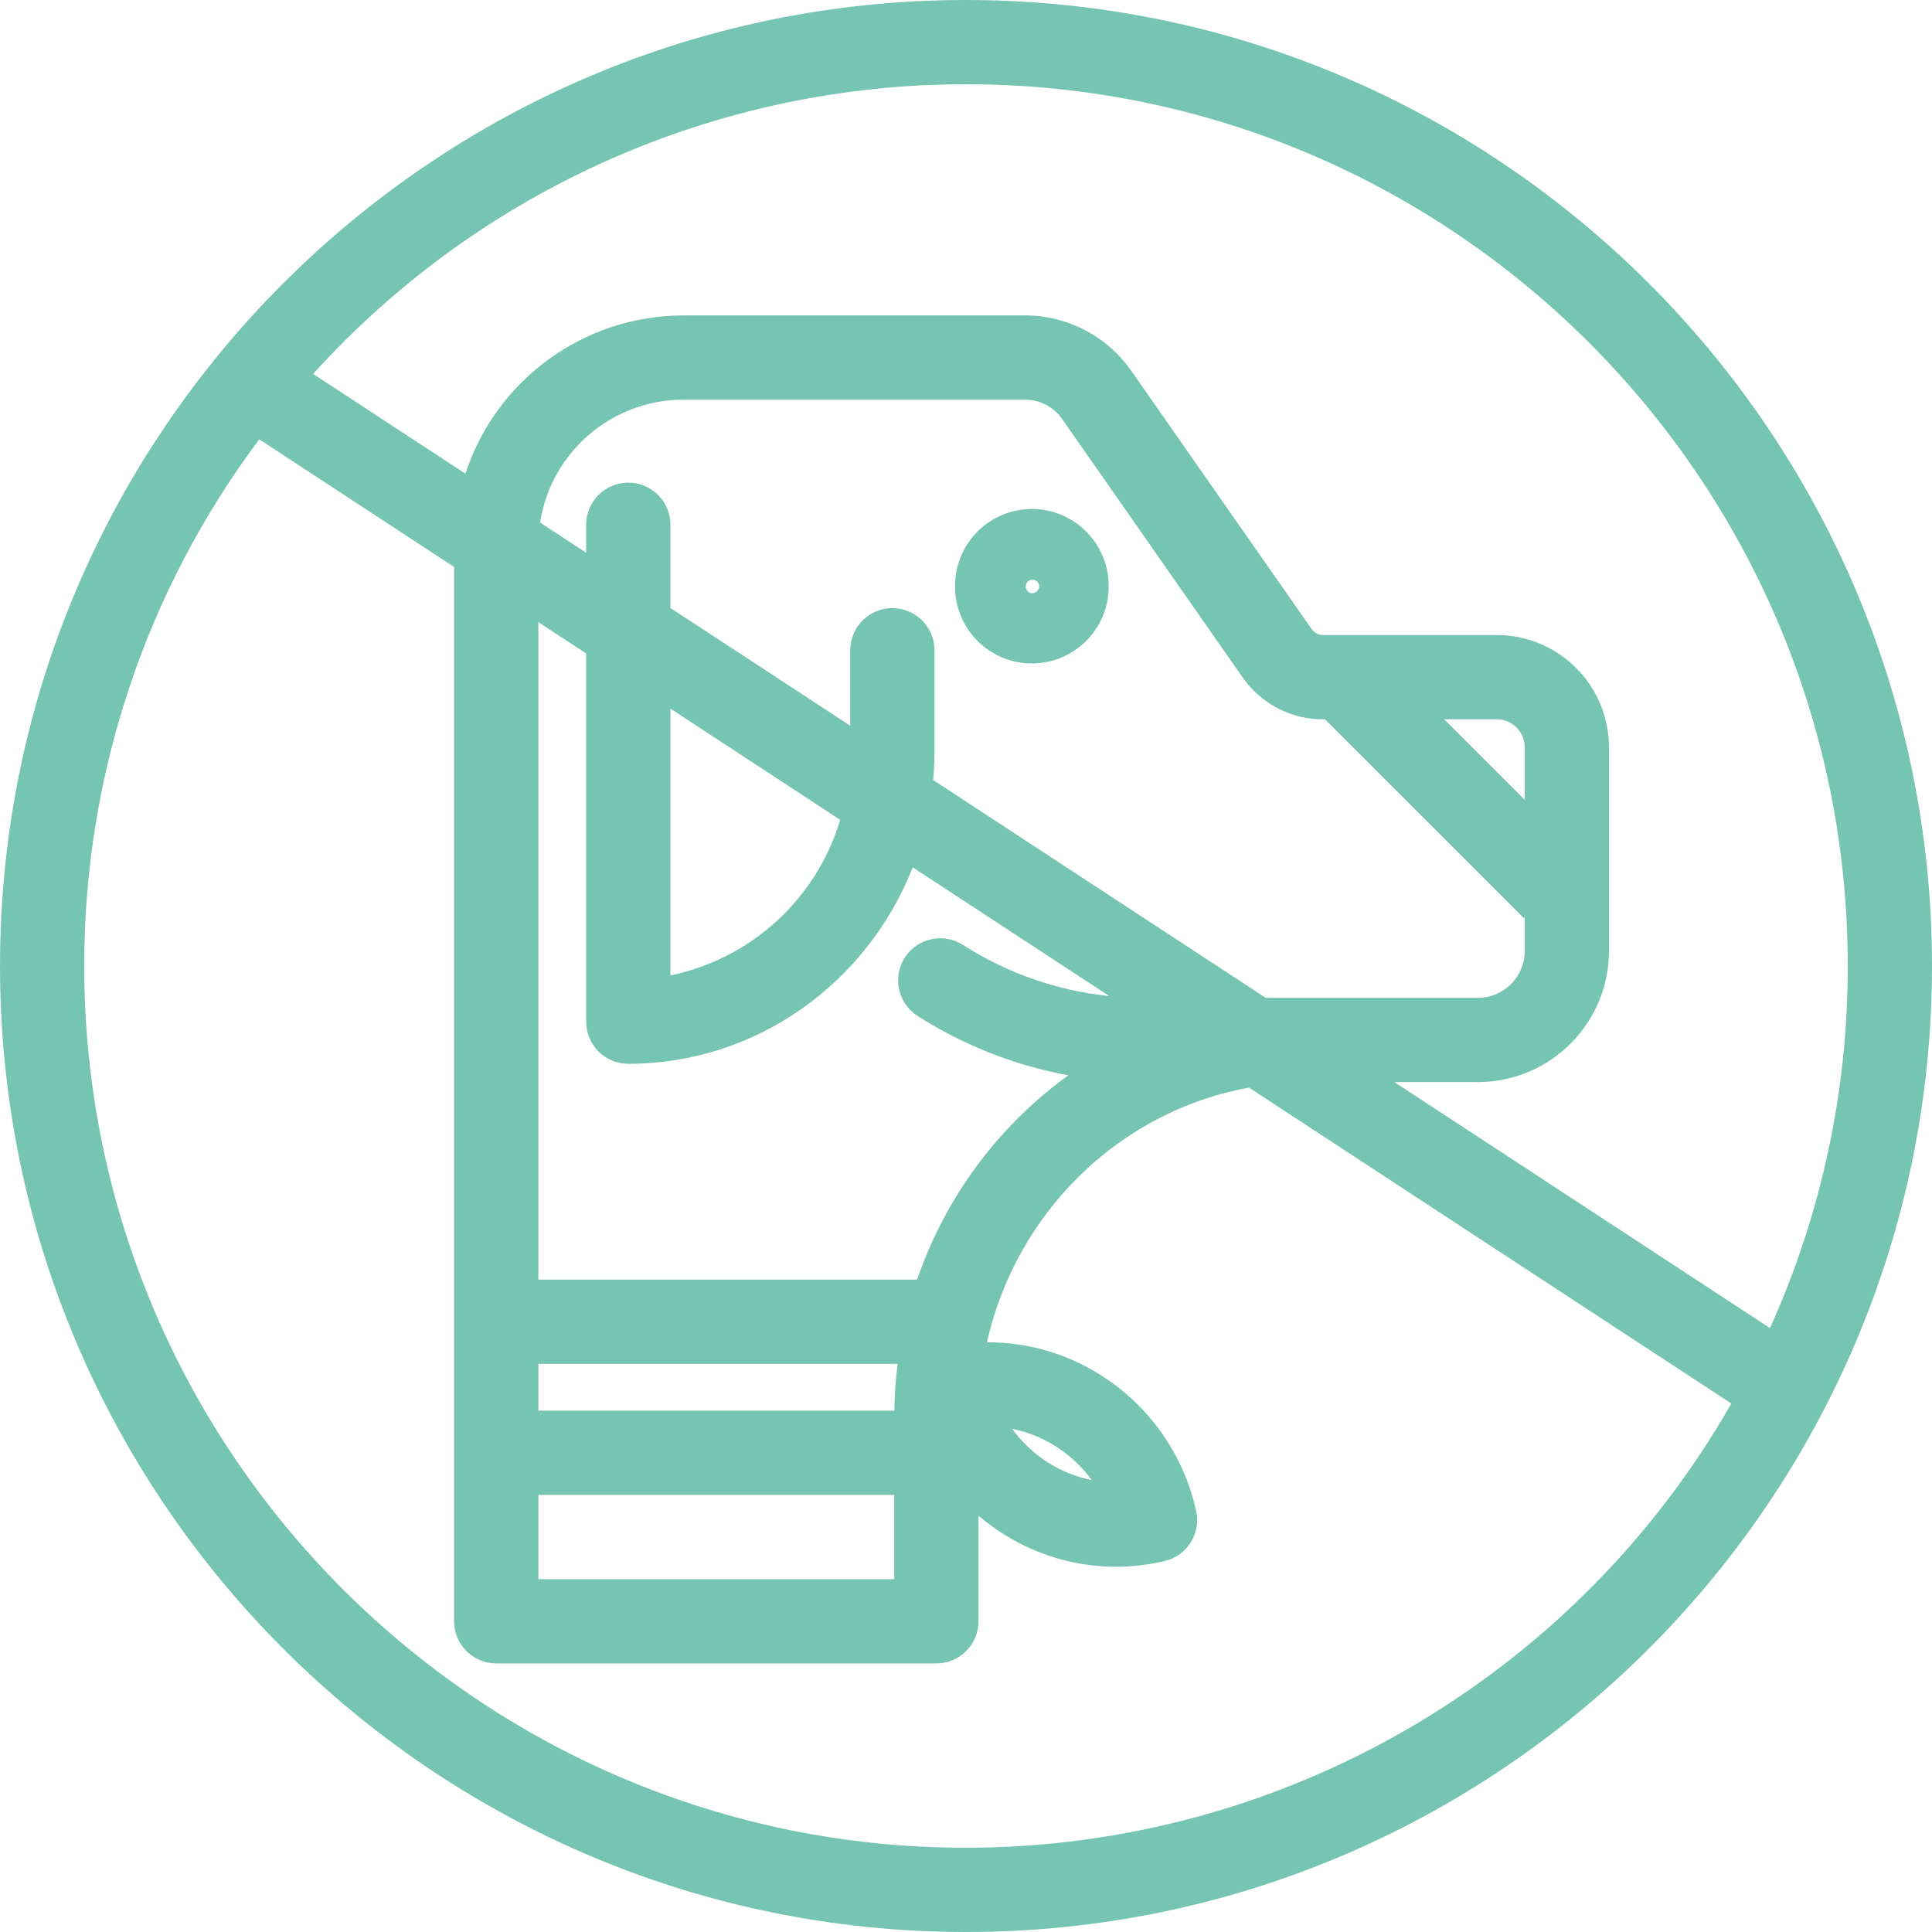 <?xml version="1.0" encoding="utf-8"?>
<!-- Generator: Adobe Illustrator 16.0.0, SVG Export Plug-In . SVG Version: 6.00 Build 0)  -->
<!DOCTYPE svg PUBLIC "-//W3C//DTD SVG 1.1//EN" "http://www.w3.org/Graphics/SVG/1.1/DTD/svg11.dtd">
<svg version="1.1" id="Layer_1" xmlns="http://www.w3.org/2000/svg" xmlns:xlink="http://www.w3.org/1999/xlink" x="0px" y="0px"
	 width="515.961px" height="515.961px" viewBox="0 0 515.961 515.961" enable-background="new 0 0 515.961 515.961"
	 xml:space="preserve">
<path fill="#76C5B3" d="M275.566,135.934c-11.324,0.012-20.496,9.188-20.512,20.512v0.375c0.086,11.27,9.246,20.359,20.512,20.359
	c11.27,0,20.43-9.09,20.52-20.359v-0.375C296.07,145.121,286.895,135.945,275.566,135.934z M275.566,158.434
	c-0.965-0.094-1.691-0.938-1.629-1.91c0.063-0.977,0.883-1.723,1.859-1.695c0.977,0.035,1.746,0.832,1.746,1.809
	C277.445,157.656,276.594,158.434,275.566,158.434z"/>
<path fill="#76C5B3" d="M257.984,0C115.734,0,0,115.734,0,257.984C0,400.23,115.734,515.961,257.984,515.961
	c142.246,0,257.977-115.73,257.977-257.977C515.961,115.734,400.23,0,257.984,0z M257.984,493.461
	C128.133,493.461,22.5,387.828,22.5,257.984c-0.059-50.711,16.344-100.063,46.734-140.656l52.035,34.082v281.574
	c0,6.211,5.039,11.25,11.25,11.25H250.07c6.215,0,11.25-5.039,11.25-11.25v-28.199c2.176,1.852,4.492,3.539,6.918,5.055
	c8.914,5.594,19.227,8.566,29.754,8.578c4.398,0,8.785-0.52,13.063-1.535c6.008-1.422,9.746-7.422,8.375-13.441
	c-3.355-15.113-12.652-28.23-25.793-36.406c-9.008-5.645-19.438-8.613-30.066-8.555c7.816-34.727,35.434-61.781,70-68.016
	l128.805,84.359C420.434,448.148,342.453,493.414,257.984,493.461z M407.191,213.613l-21.523-21.52h14.238
	c4.121,0.109,7.379,3.531,7.285,7.656V213.613z M353.238,192.094h0.609l53.109,53.105l0.234-0.23v8.773
	c0.121,6.898-5.359,12.594-12.262,12.738h-56.902l-88.809-58.16c0.215-2.453,0.348-4.926,0.348-7.43v-27.234
	c0-6.211-5.039-11.25-11.25-11.25c-6.215,0-11.25,5.039-11.25,11.25v20.148l-48.027-31.445v-22.219c0-6.215-5.039-11.25-11.25-11.25
	c-6.219,0-11.25,5.035-11.25,11.25v7.473l-12.305-8.063c2.945-18.871,19.188-32.793,38.289-32.816h91.281
	c3.969,0.023,7.672,1.984,9.922,5.258l48.109,68.887c3.434,4.918,8.441,8.516,14.195,10.191
	C348.375,191.75,350.801,192.094,353.238,192.094z M179.039,189.242l45.34,29.699c-6.328,21.133-23.738,37.09-45.34,41.551V189.242z
	 M156.539,174.508v98.336c0,6.211,5.031,11.25,11.25,11.25c34.418,0,63.914-21.766,75.965-52.461l52.488,34.375
	c-13.918-1.438-27.301-6.117-39.078-13.66c-5.234-3.348-12.195-1.82-15.539,3.414c-3.348,5.234-1.82,12.191,3.414,15.543
	c12.266,7.852,25.938,13.242,40.266,15.863c-18.766,13.59-32.867,32.645-40.379,54.559H143.773V166.148L156.539,174.508z
	 M143.773,364.234h95.949c-0.523,4.145-0.813,8.32-0.879,12.5h-95.07V364.234z M143.773,399.234h95.047v22.5h-95.047V399.234z
	 M270.313,381.598c4.055,0.809,7.926,2.344,11.426,4.535c3.84,2.383,7.172,5.488,9.828,9.145c-4.051-0.805-7.926-2.344-11.43-4.535
	C276.305,388.359,272.965,385.254,270.313,381.598z M472.688,354.672L372.383,288.98h22.547
	c19.32-0.152,34.871-15.914,34.762-35.234v-54c0.082-16.547-13.238-30.039-29.785-30.156h-46.668c-0.324,0-0.645-0.051-0.957-0.137
	c-0.813-0.242-1.52-0.762-2-1.461l-48.109-68.887c-6.461-9.293-17.055-14.848-28.375-14.871h-91.273
	c-26.504,0.031-49.984,17.078-58.227,42.266L83.629,99.863c44.566-49.281,107.91-77.395,174.355-77.363
	c129.844,0,235.477,105.633,235.477,235.484C493.5,291.324,486.414,324.289,472.688,354.672z"/>
</svg>
